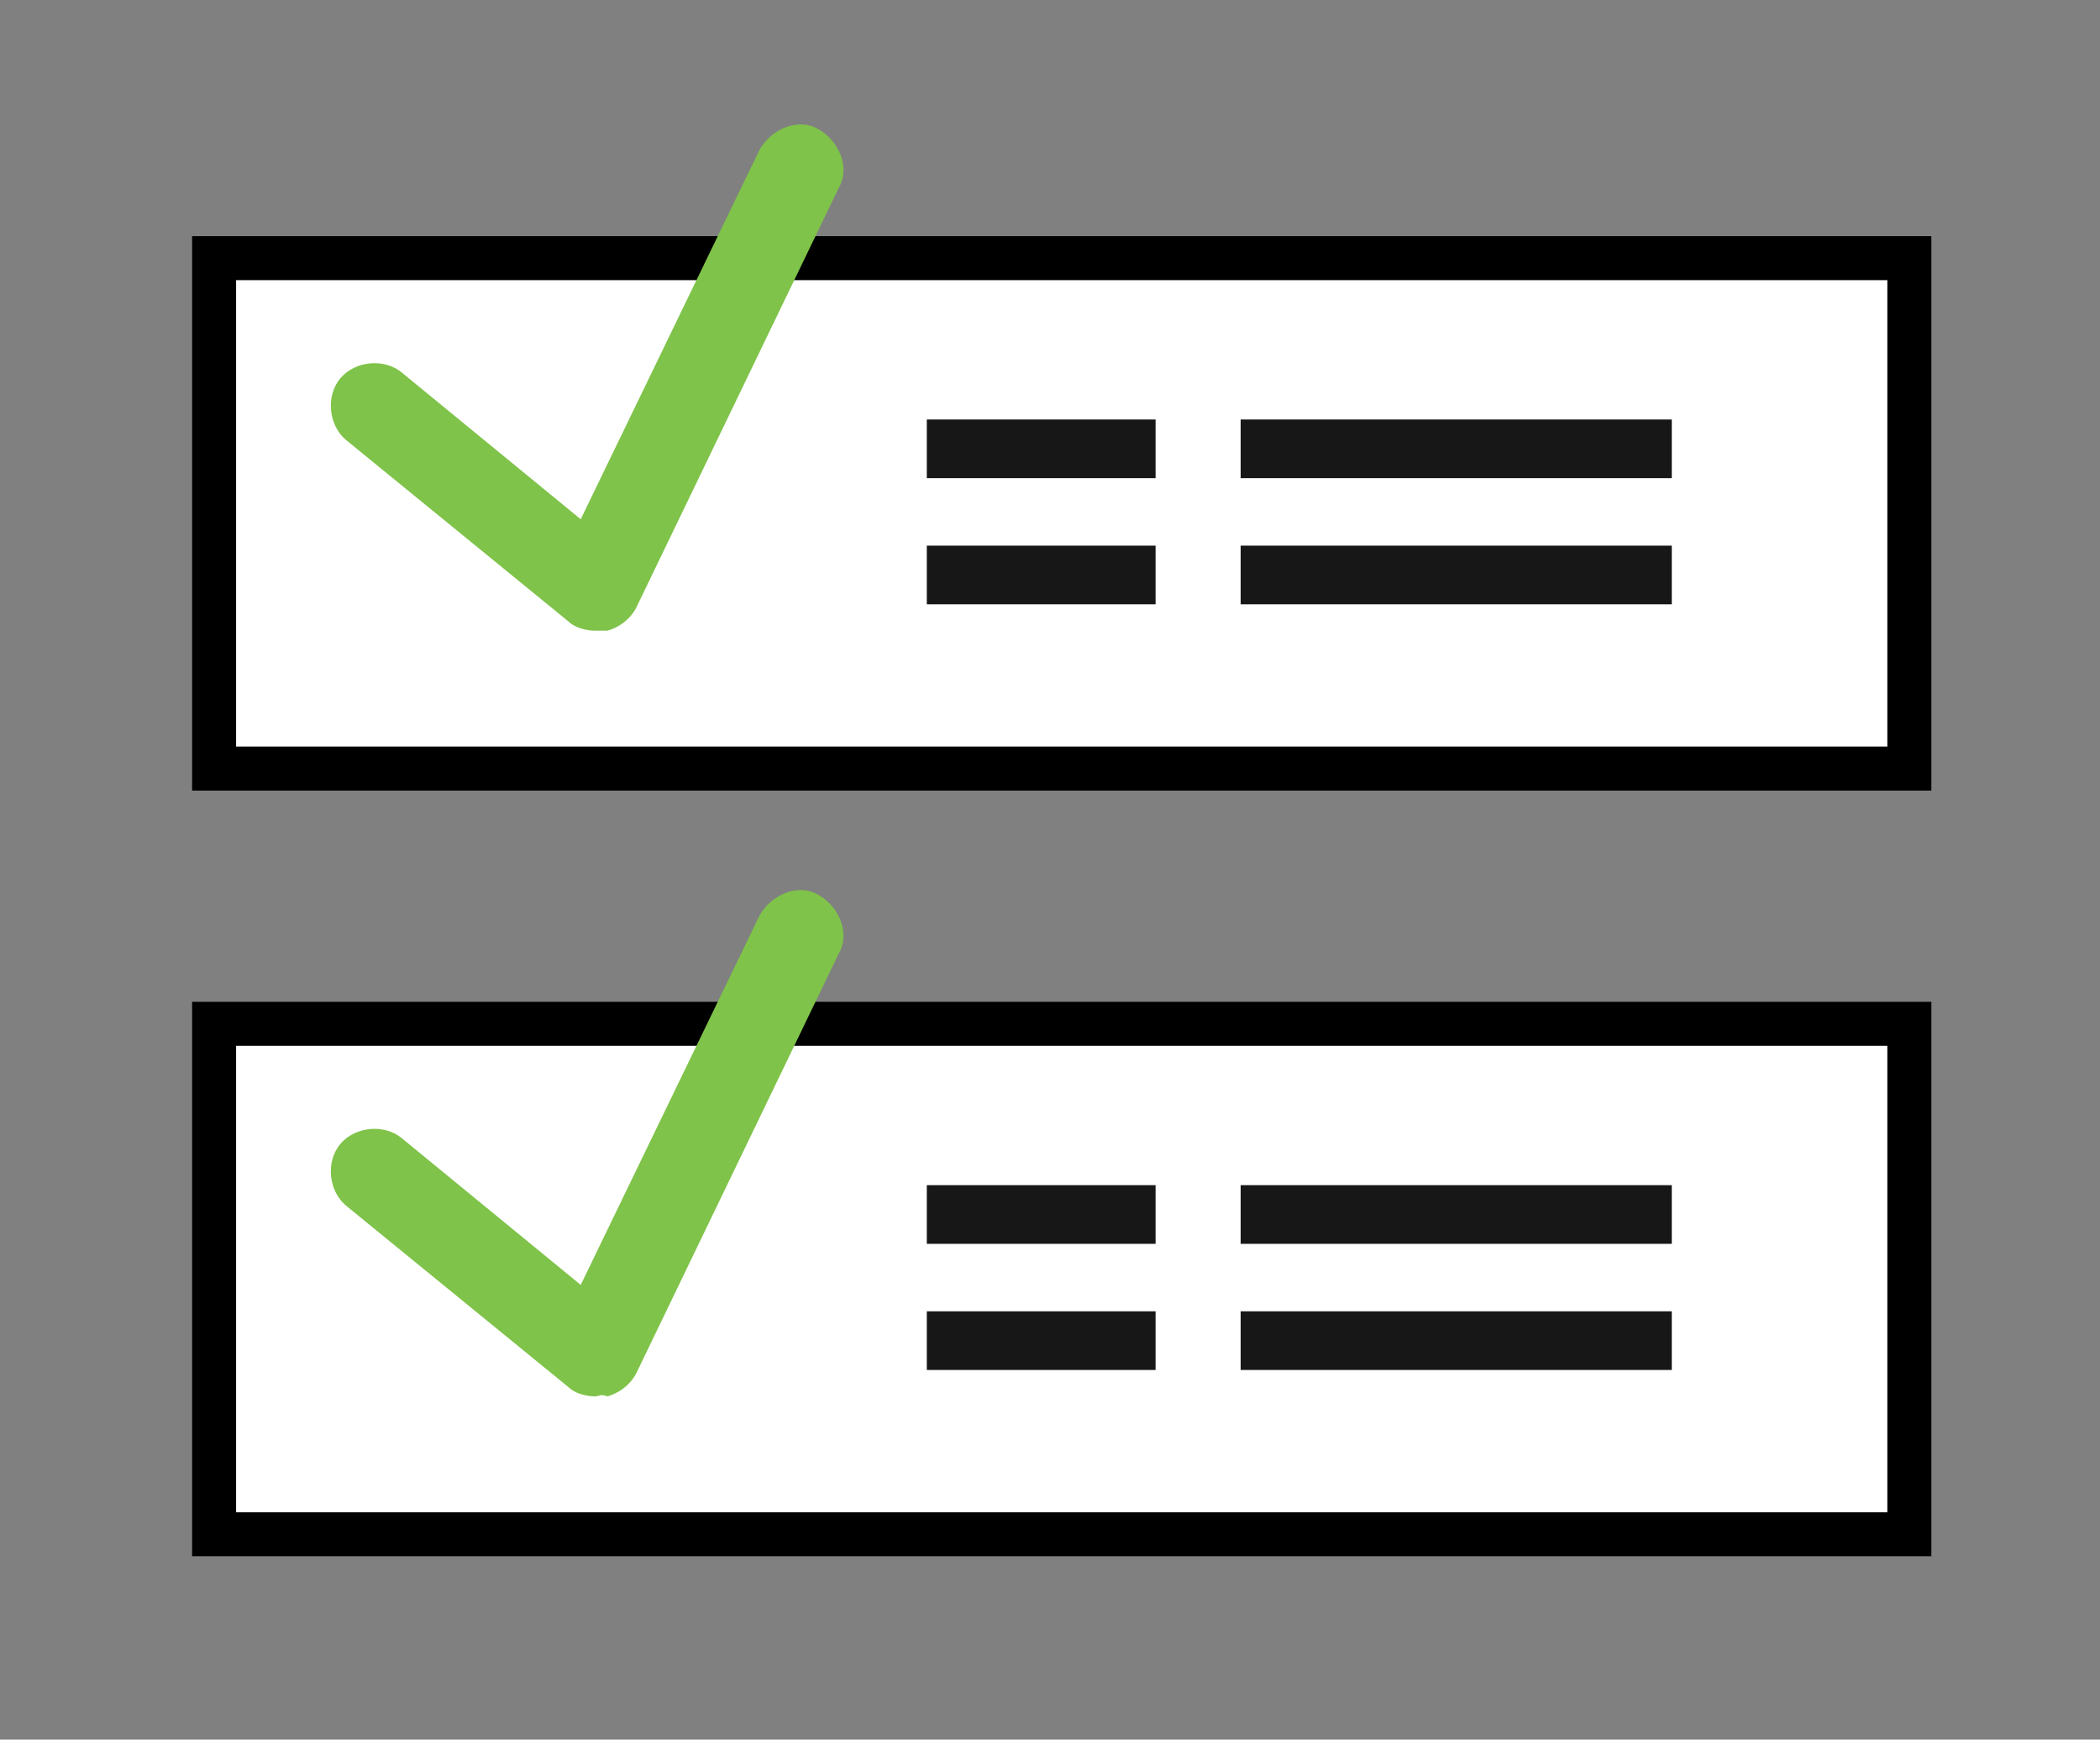 <?xml version="1.0" encoding="UTF-8"?> <!-- Generator: Adobe Illustrator 21.0.0, SVG Export Plug-In . SVG Version: 6.00 Build 0) --> <svg xmlns="http://www.w3.org/2000/svg" xmlns:xlink="http://www.w3.org/1999/xlink" id="Слой_1" x="0px" y="0px" viewBox="0 0 71.6 59.3" style="enable-background:new 0 0 71.6 59.3;" xml:space="preserve"><rect x="0" y="0" width="71.6" height="59.3" fill="#808080" stroke="none"/> <style type="text/css"> .st0{fill:#FFFFFF;stroke:#000000;stroke-width:1.5;stroke-miterlimit:10;} .st1{fill:#171717;} .st2{fill:#7FC34A;} </style> <g> <g> <rect x="7.3" y="34.9" class="st0" width="57.8" height="17.4"></rect> </g> <g> <g> <rect x="31.6" y="44.7" class="st1" width="7.8" height="2"></rect> </g> <g> <g> <rect x="31.6" y="40.4" class="st1" width="7.8" height="2"></rect> </g> <g> <rect x="42.3" y="40.4" class="st1" width="14.7" height="2"></rect> </g> <g> <rect x="42.3" y="44.7" class="st1" width="14.7" height="2"></rect> </g> </g> </g> <g> <path class="st2" d="M20.3,47.6c-0.3,0-0.7-0.1-0.9-0.3l-7.6-6.2c-0.6-0.5-0.7-1.5-0.2-2.1s1.5-0.7,2.1-0.2l6.1,5l6.1-12.6 c0.4-0.7,1.3-1.1,2-0.7s1.1,1.3,0.7,2l-6.9,14.3c-0.2,0.4-0.6,0.7-1,0.8C20.5,47.5,20.4,47.6,20.3,47.6z"></path> </g> </g> <g> <g> <rect x="7.3" y="8.8" class="st0" width="57.8" height="17.4"></rect> </g> <g> <g> <rect x="31.6" y="18.6" class="st1" width="7.8" height="2"></rect> </g> <g> <g> <rect x="31.6" y="14.3" class="st1" width="7.8" height="2"></rect> </g> <g> <rect x="42.3" y="14.3" class="st1" width="14.7" height="2"></rect> </g> <g> <rect x="42.3" y="18.6" class="st1" width="14.7" height="2"></rect> </g> </g> </g> <g> <path class="st2" d="M20.3,21.5c-0.3,0-0.7-0.1-0.9-0.3L11.8,15c-0.6-0.5-0.7-1.5-0.2-2.1s1.5-0.7,2.1-0.2l6.1,5l6.1-12.6 c0.4-0.7,1.3-1.1,2-0.7s1.1,1.3,0.7,2l-6.9,14.3c-0.2,0.4-0.6,0.7-1,0.8C20.5,21.5,20.4,21.5,20.3,21.5z"></path> </g> </g> </svg> 